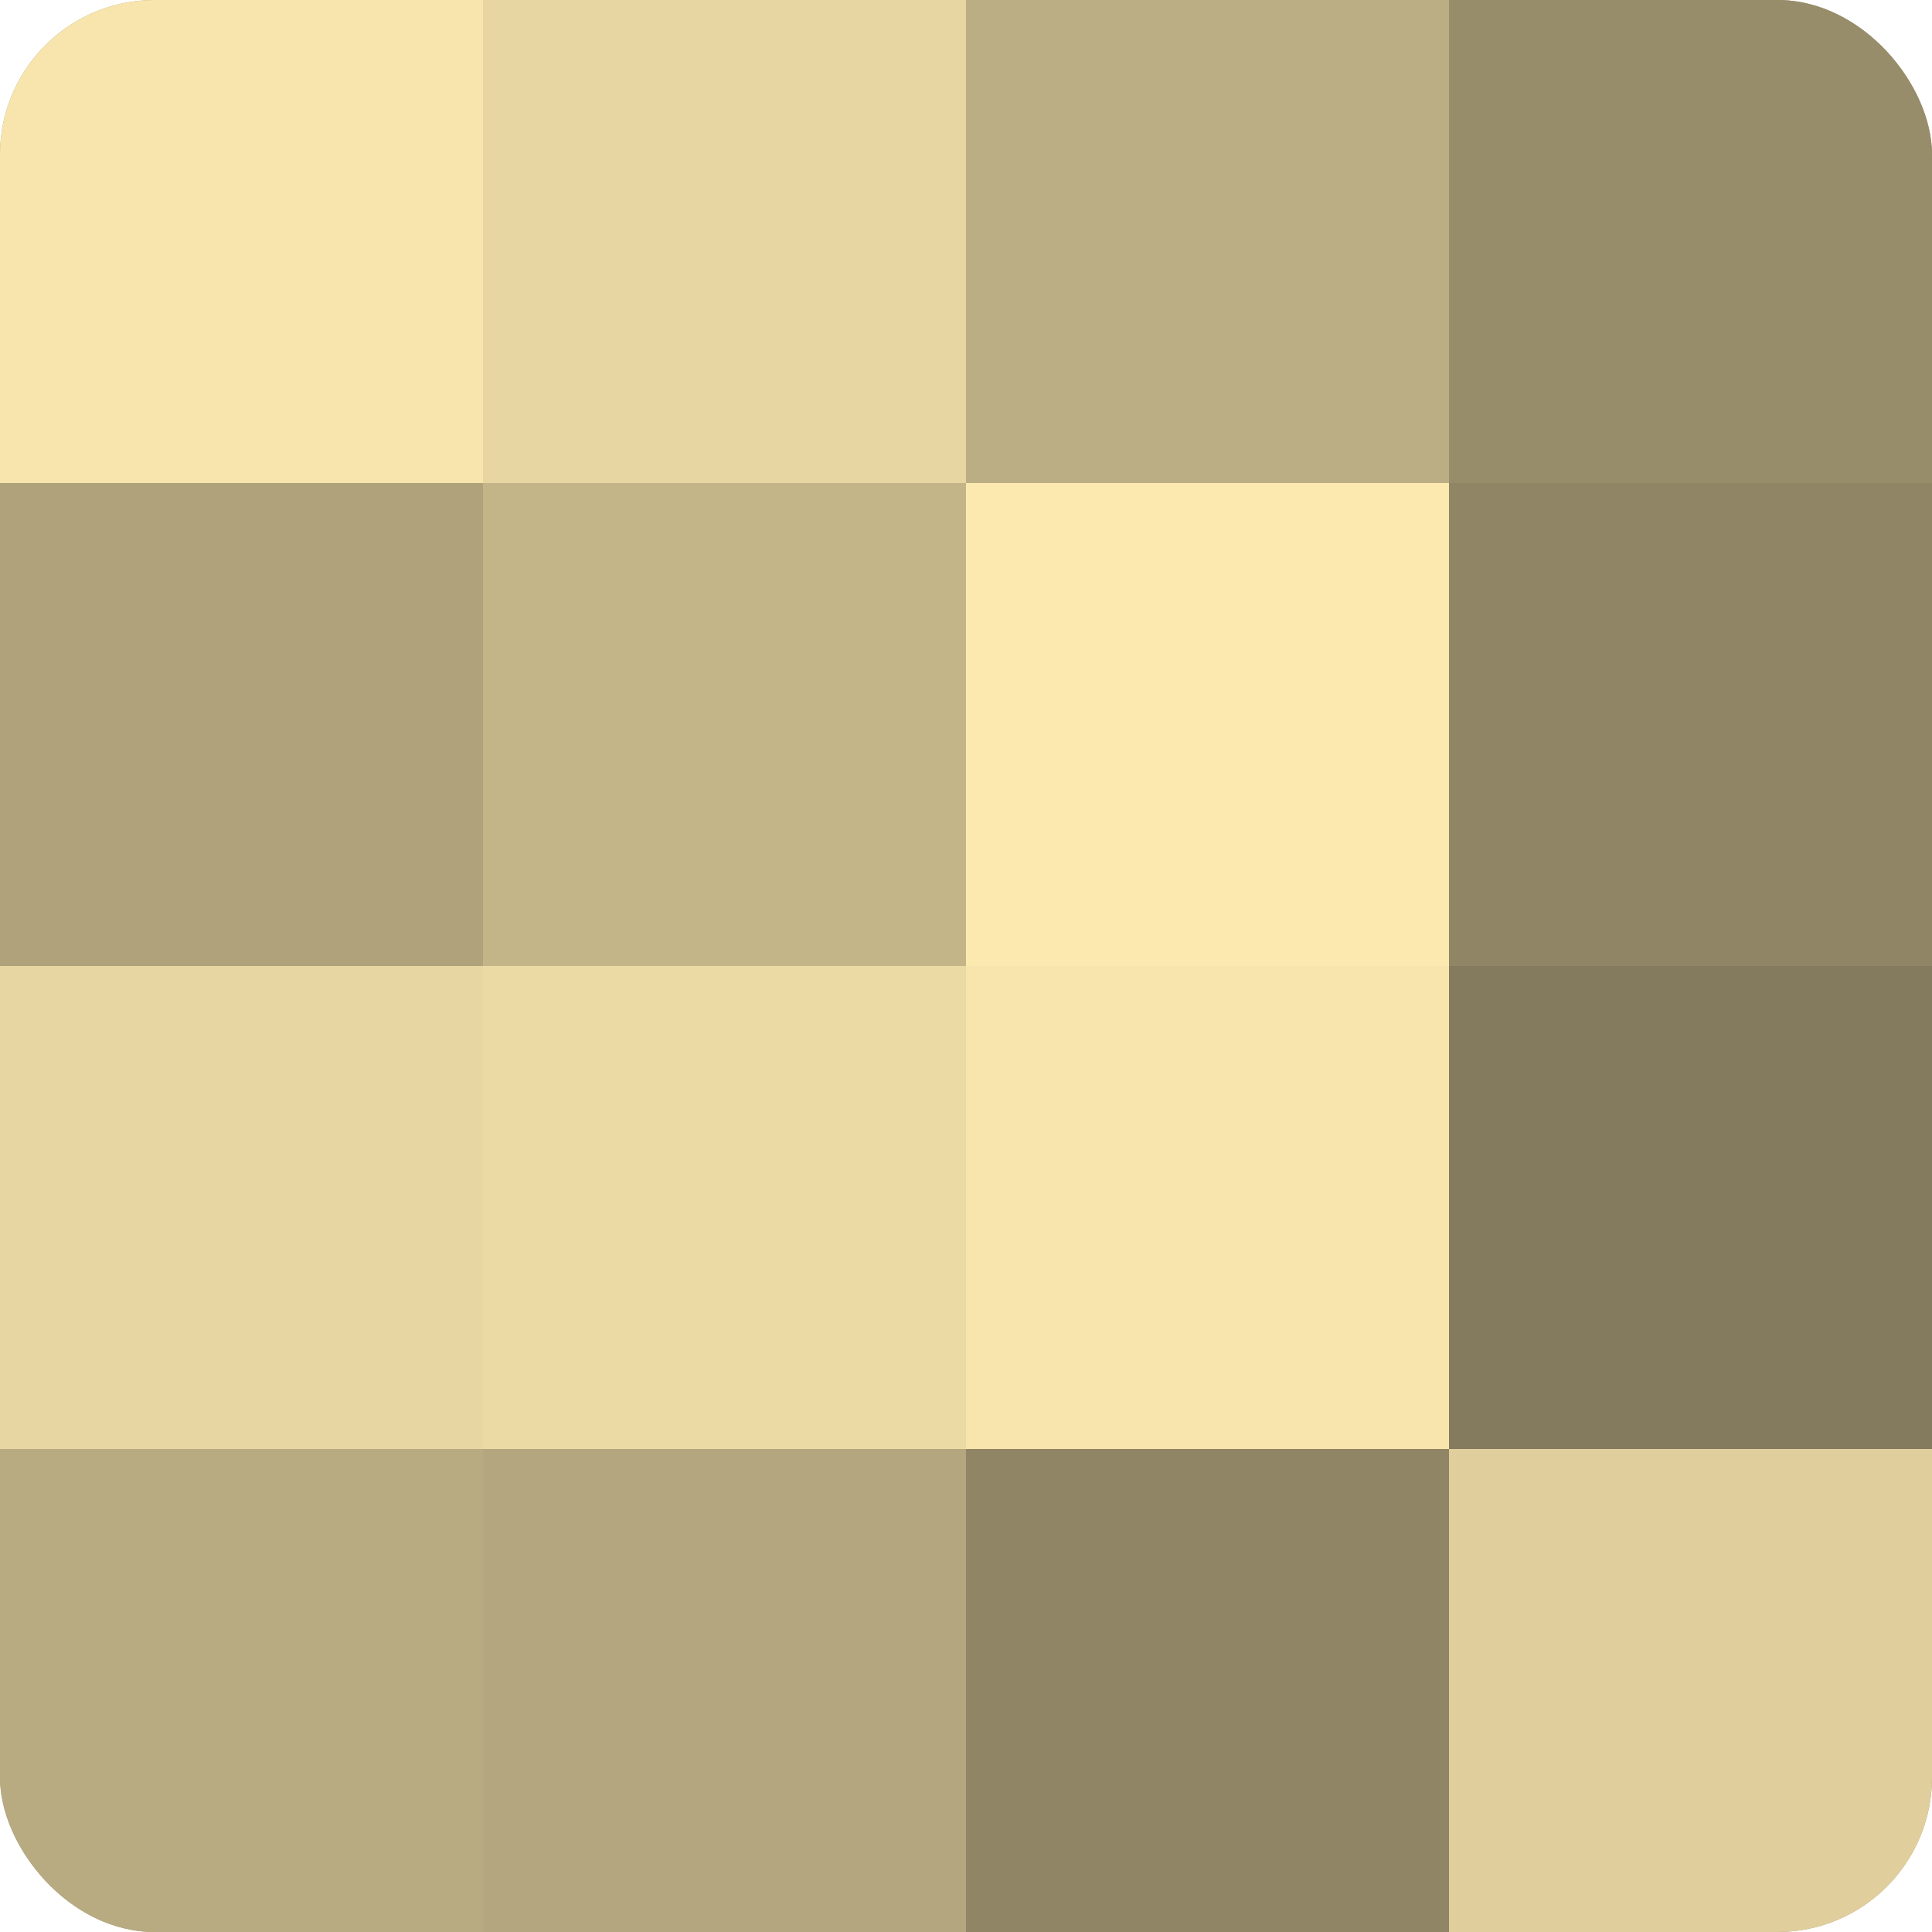 <?xml version="1.0" encoding="UTF-8"?>
<svg xmlns="http://www.w3.org/2000/svg" width="80" height="80" viewBox="0 0 100 100" preserveAspectRatio="xMidYMid meet"><defs><clipPath id="c" width="100" height="100"><rect width="100" height="100" rx="8" ry="8"/></clipPath></defs><g clip-path="url(#c)"><rect width="100" height="100" fill="#a09470"/><rect width="25" height="25" fill="#f8e5ad"/><rect y="25" width="25" height="25" fill="#b0a37b"/><rect y="50" width="25" height="25" fill="#e8d6a2"/><rect y="75" width="25" height="25" fill="#b8aa81"/><rect x="25" width="25" height="25" fill="#e8d6a2"/><rect x="25" y="25" width="25" height="25" fill="#c4b589"/><rect x="25" y="50" width="25" height="25" fill="#ecdaa5"/><rect x="25" y="75" width="25" height="25" fill="#b4a67e"/><rect x="50" width="25" height="25" fill="#bcae84"/><rect x="50" y="25" width="25" height="25" fill="#fce9b0"/><rect x="50" y="50" width="25" height="25" fill="#f8e5ad"/><rect x="50" y="75" width="25" height="25" fill="#908565"/><rect x="75" width="25" height="25" fill="#988d6a"/><rect x="75" y="25" width="25" height="25" fill="#908565"/><rect x="75" y="50" width="25" height="25" fill="#847a5d"/><rect x="75" y="75" width="25" height="25" fill="#e0cf9d"/></g></svg>
